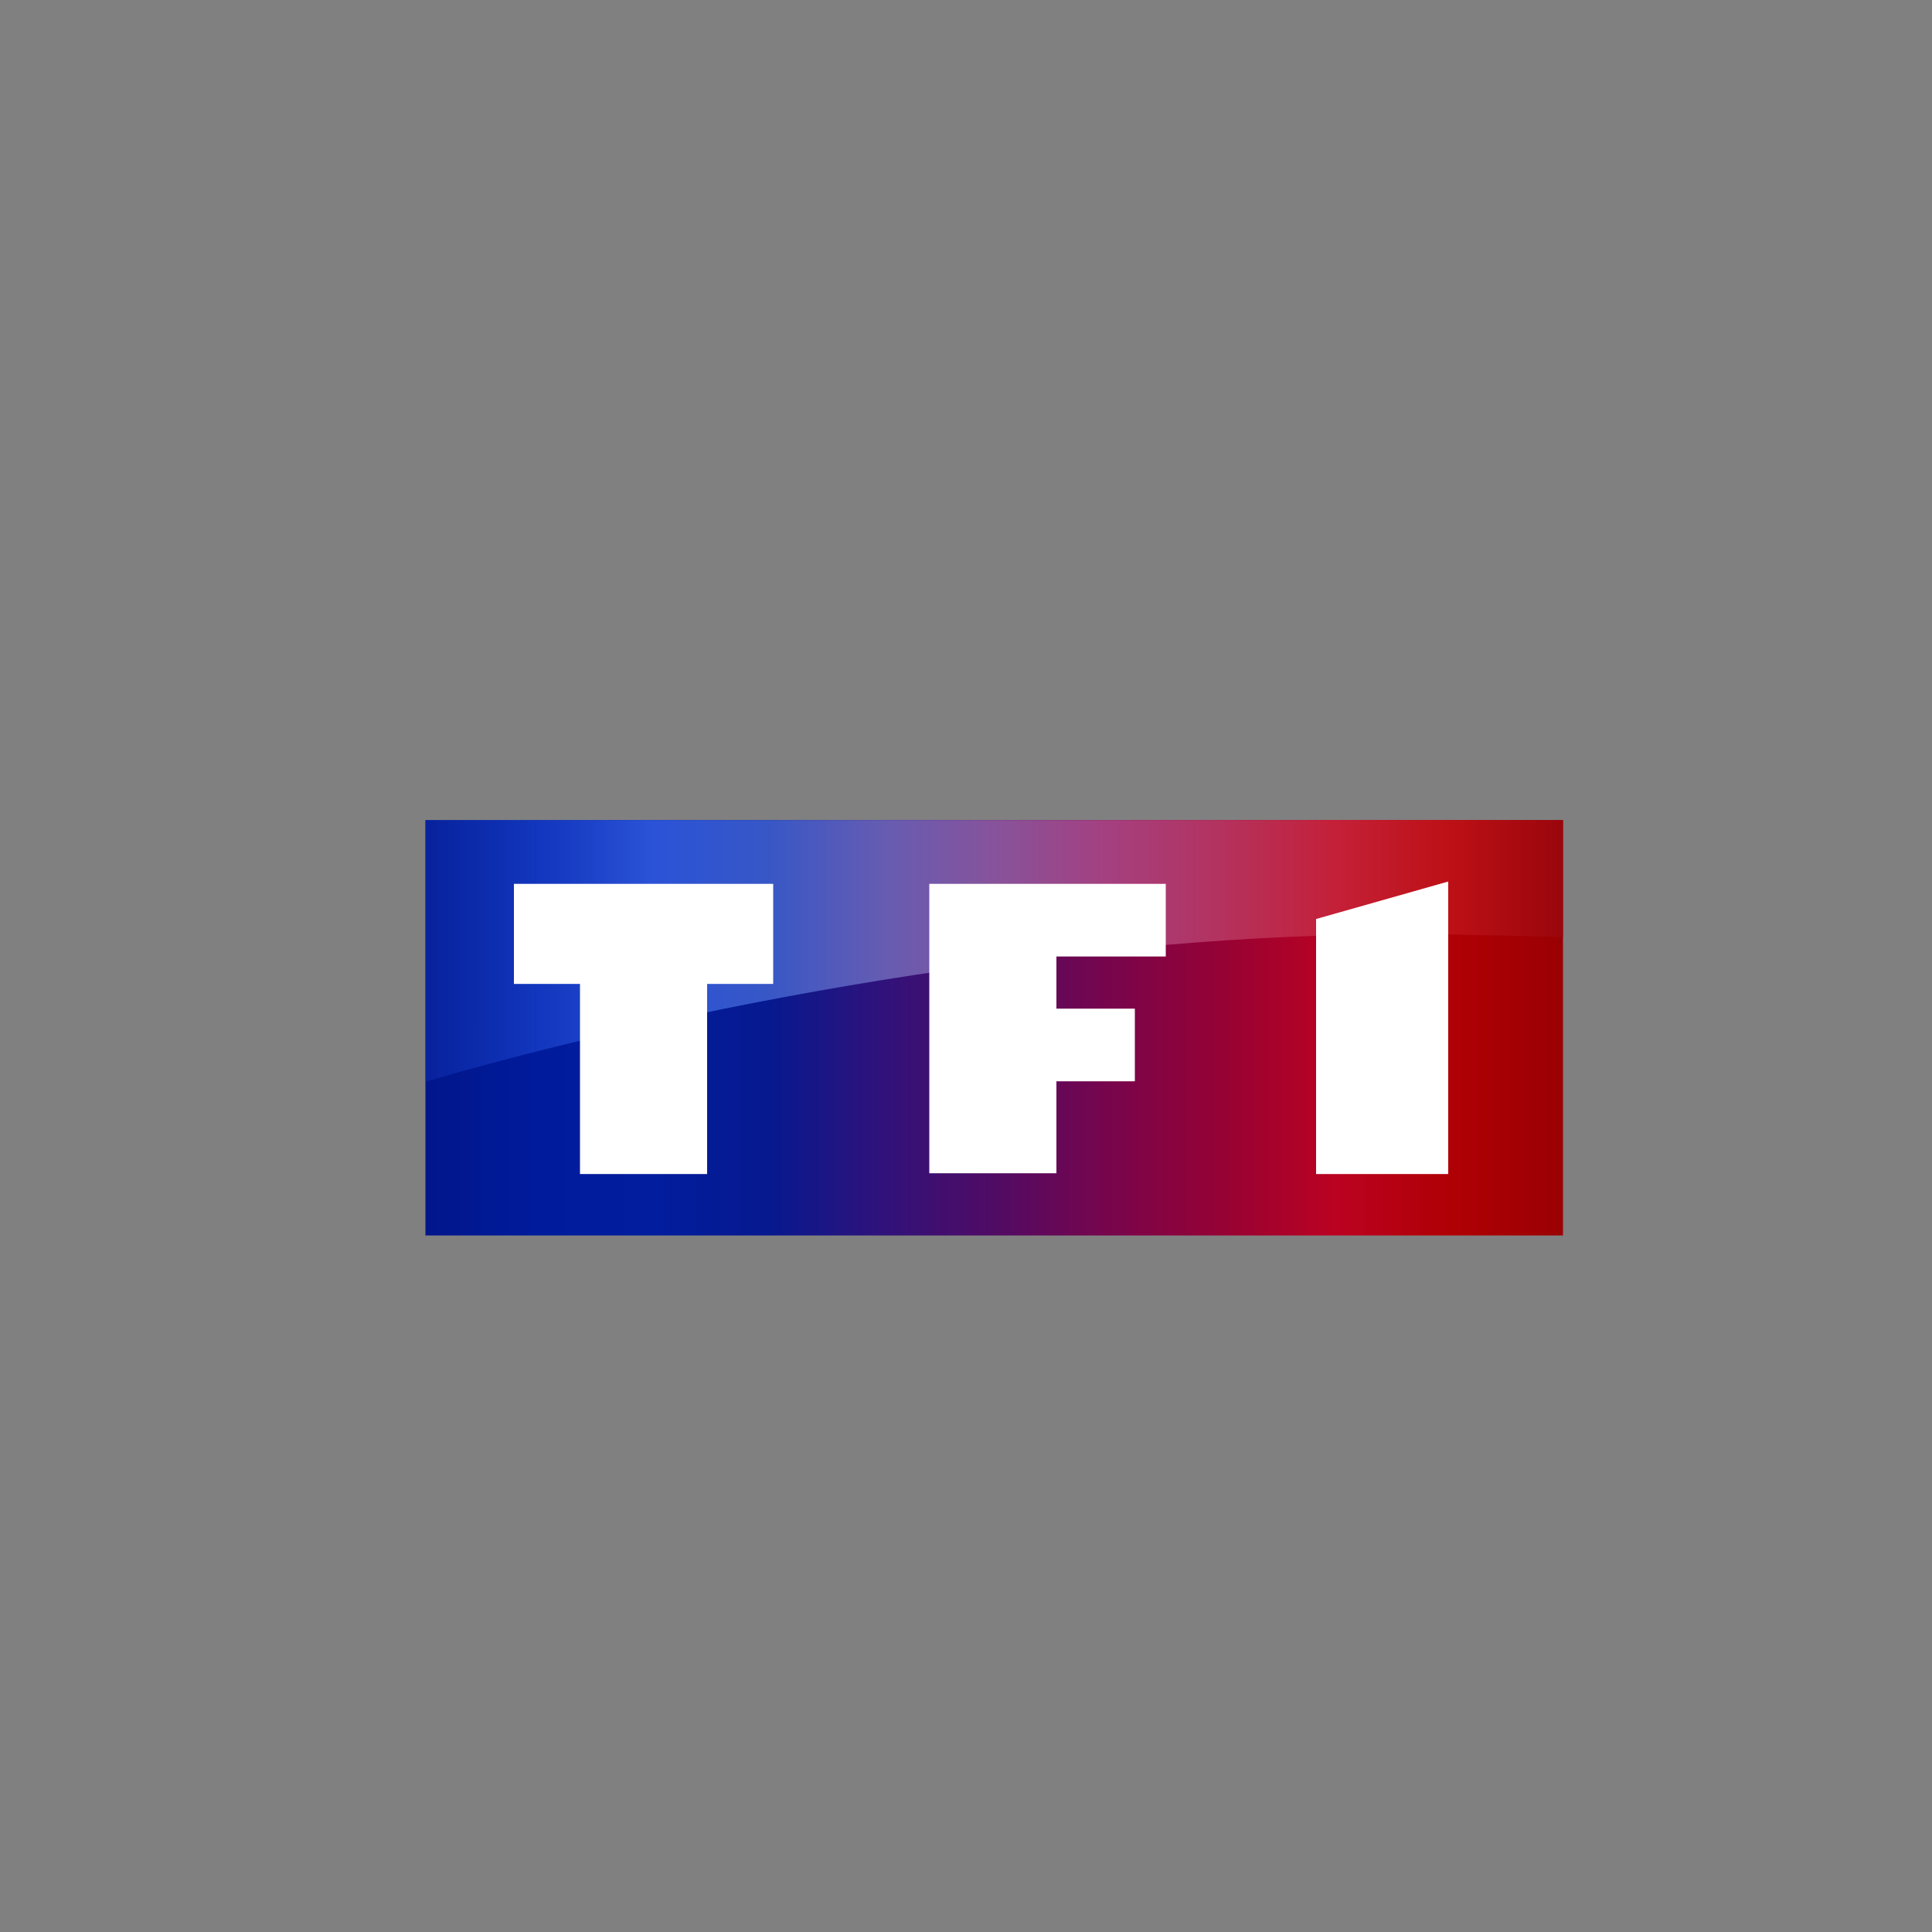 <?xml version="1.0" encoding="UTF-8"?>
<svg xmlns="http://www.w3.org/2000/svg" xmlns:xlink="http://www.w3.org/1999/xlink" version="1.1" id="Layer_2_1_" x="0px" y="0px" viewBox="0 0 500 500" style="enable-background:new 0 0 500 500;" xml:space="preserve">
<rect x="0" y="0" width="500" height="500" fill="#808080" stroke="none"/>
<style type="text/css">
	.st0{fill-rule:evenodd;clip-rule:evenodd;fill:url(#path2998_00000067206986023574078280000007381026691095384962_);}
	.st1{fill:url(#path3006_00000003063292120022208310000015462009537700598919_);}
	.st2{fill:#FFFFFF;}
</style>
<g id="layer1" transform="translate(320,-207.362)">
	
		<linearGradient id="path2998_00000172428047393625850660000001751588397299491724_" gradientUnits="userSpaceOnUse" x1="-529.916" y1="233.919" x2="-235.494" y2="233.919" gradientTransform="matrix(1 0 0 -1 320 707.252)">
		<stop offset="0" style="stop-color:#01168B"></stop>
		<stop offset="0.1" style="stop-color:#001B9C"></stop>
		<stop offset="0.2" style="stop-color:#021D9E"></stop>
		<stop offset="0.3" style="stop-color:#06198F"></stop>
		<stop offset="0.404" style="stop-color:#31127A"></stop>
		<stop offset="0.5" style="stop-color:#500B64"></stop>
		<stop offset="0.598" style="stop-color:#77054D"></stop>
		<stop offset="0.7" style="stop-color:#960234"></stop>
		<stop offset="0.8" style="stop-color:#BB0221"></stop>
		<stop offset="0.9" style="stop-color:#B00005"></stop>
		<stop offset="1" style="stop-color:#9A0003"></stop>
	</linearGradient>
	
		<path id="path2998" style="fill-rule:evenodd;clip-rule:evenodd;fill:url(#path2998_00000172428047393625850660000001751588397299491724_);" d="   M-209.9,527.1V419.6H84.5v107.5H-209.9z"></path>
	
		<linearGradient id="path3006_00000178204324777504891290000016875169870752275624_" gradientUnits="userSpaceOnUse" x1="-529.916" y1="253.792" x2="-235.494" y2="253.792" gradientTransform="matrix(1 0 0 -1 320 707.252)">
		<stop offset="0" style="stop-color:#0F30B3;stop-opacity:0.469"></stop>
		<stop offset="0.1" style="stop-color:#1C45CF;stop-opacity:0.658"></stop>
		<stop offset="0.2" style="stop-color:#2B53D7"></stop>
		<stop offset="0.3" style="stop-color:#3757C6"></stop>
		<stop offset="0.404" style="stop-color:#665CB2"></stop>
		<stop offset="0.5" style="stop-color:#87539B"></stop>
		<stop offset="0.598" style="stop-color:#A44080"></stop>
		<stop offset="0.7" style="stop-color:#B4325E"></stop>
		<stop offset="0.8" style="stop-color:#C42038"></stop>
		<stop offset="0.9" style="stop-color:#BD1016"></stop>
		<stop offset="1" style="stop-color:#99060C"></stop>
	</linearGradient>
	<path id="path3006" style="fill:url(#path3006_00000178204324777504891290000016875169870752275624_);" d="M-209.9,487.3v-67.7   H84.5v30.3c0,0-26.1-0.8-40.2-0.8C-35.7,449.1-132.1,464.7-209.9,487.3z"></path>
	<path id="path3000" class="st2" d="M-136.9,511.2h-33V462H-187v-25.9h67.1V462h-17.1V511.2z"></path>
	<path id="path3002" class="st2" d="M-79.5,511.2v-75.1h61.2v18.8h-28.3v13.5h20.3v18.8h-20.3v23.8H-79.5z"></path>
	<path id="path3004" class="st2" d="M20.6,511.2v-66l34.2-9.7v75.7H20.6z"></path>
</g>
</svg>
